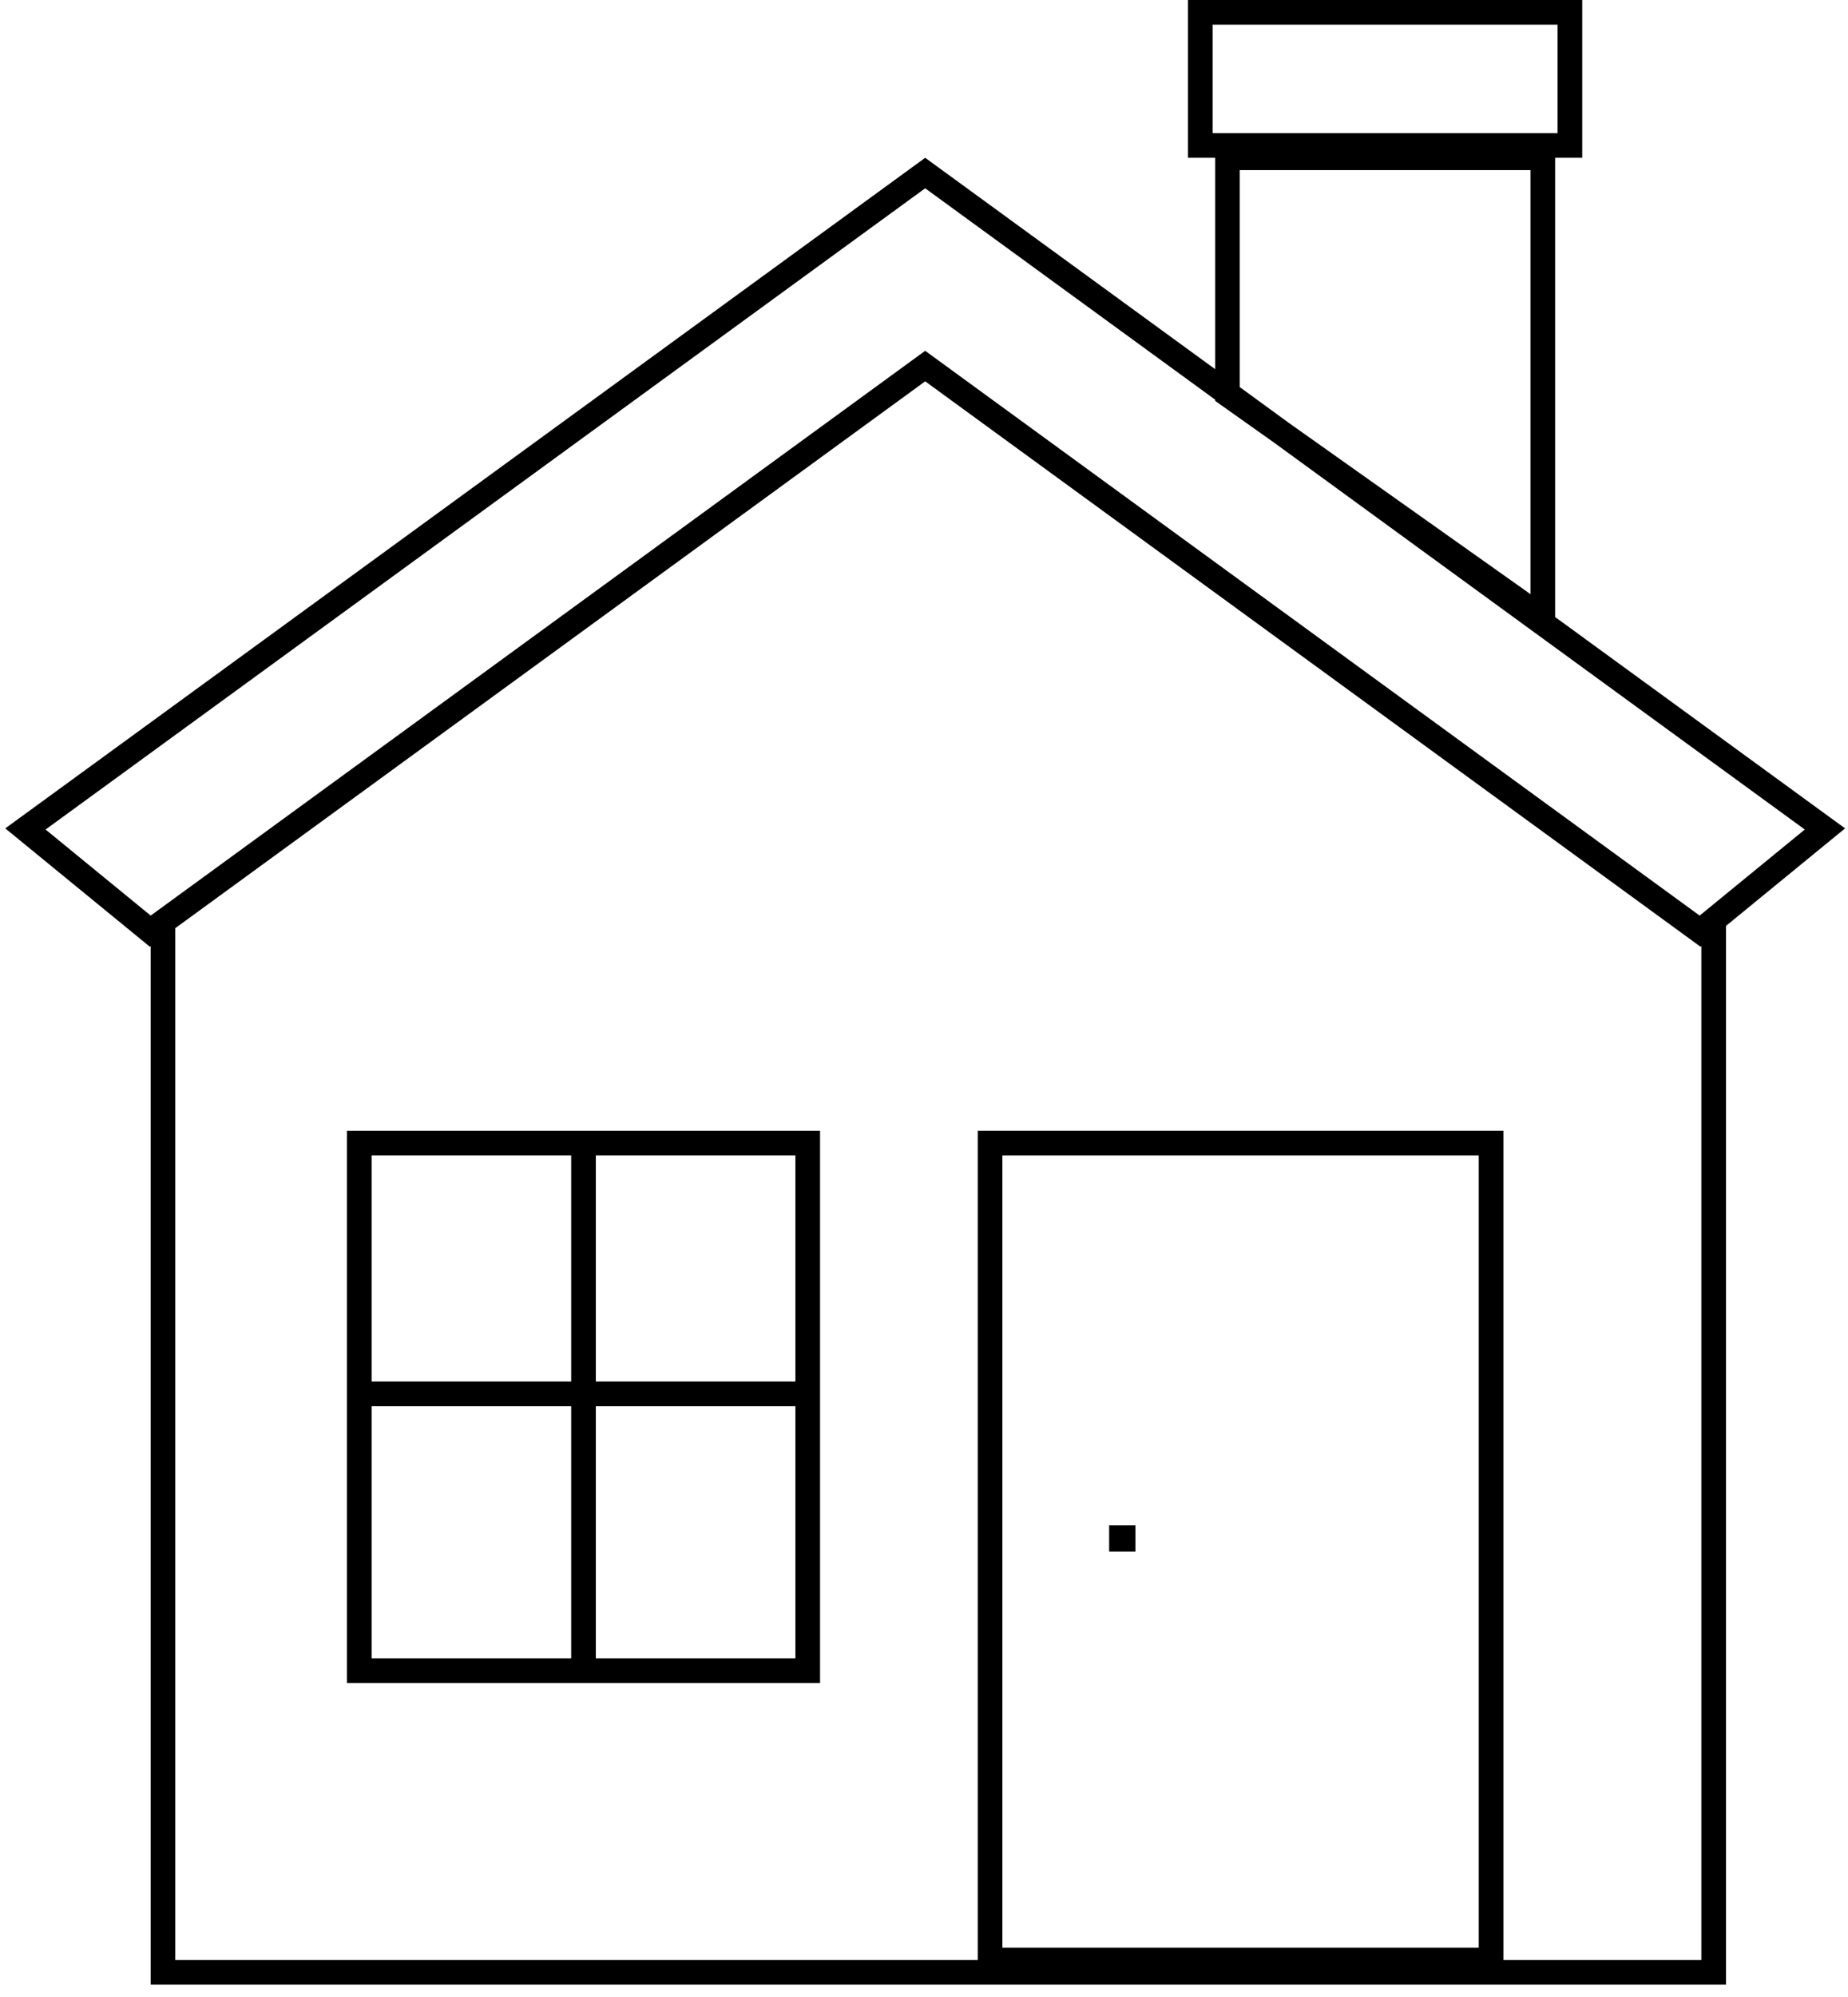 <?xml version="1.0" encoding="UTF-8"?> <svg xmlns="http://www.w3.org/2000/svg" width="75" height="81" viewBox="0 0 75 81" fill="none"> <path fill-rule="evenodd" clip-rule="evenodd" d="M14.081 45.867H33.281V68.267H14.081V45.867ZM15.081 46.867H23.181V56.033H15.081V46.867ZM15.081 57.033V67.267H23.181V57.033H15.081ZM24.181 57.033V67.267H32.281V57.033H24.181ZM32.281 56.033V46.867H24.181V56.033H32.281Z" fill="black"></path> <path d="M45.014 61.867H46.081V62.933H45.014V61.867Z" fill="black"></path> <path fill-rule="evenodd" clip-rule="evenodd" d="M48.214 0H64.214V6.4L63.114 6.4V25.027L74.881 33.6L70.048 37.555V80.5H6.114V38.376L6.081 38.4L0.214 33.6L37.548 6.4L49.315 14.973V6.4L48.214 6.4V0ZM49.214 1H63.214V5.4H49.214V1ZM52.287 17.139L50.315 15.701V6.9H62.114V24.1L52.287 17.139ZM49.315 16.21L37.548 7.637L1.85 33.646L6.116 37.137L37.548 14.229L68.979 37.137L73.246 33.646L51.704 17.951L49.315 16.259V16.21ZM7.114 37.647V79.5H39.681V45.867H61.014V79.5H69.048V38.373L69.014 38.4L37.548 15.467L7.114 37.647ZM60.014 46.867H40.681V79H60.014V46.867Z" fill="black"></path> </svg> 
